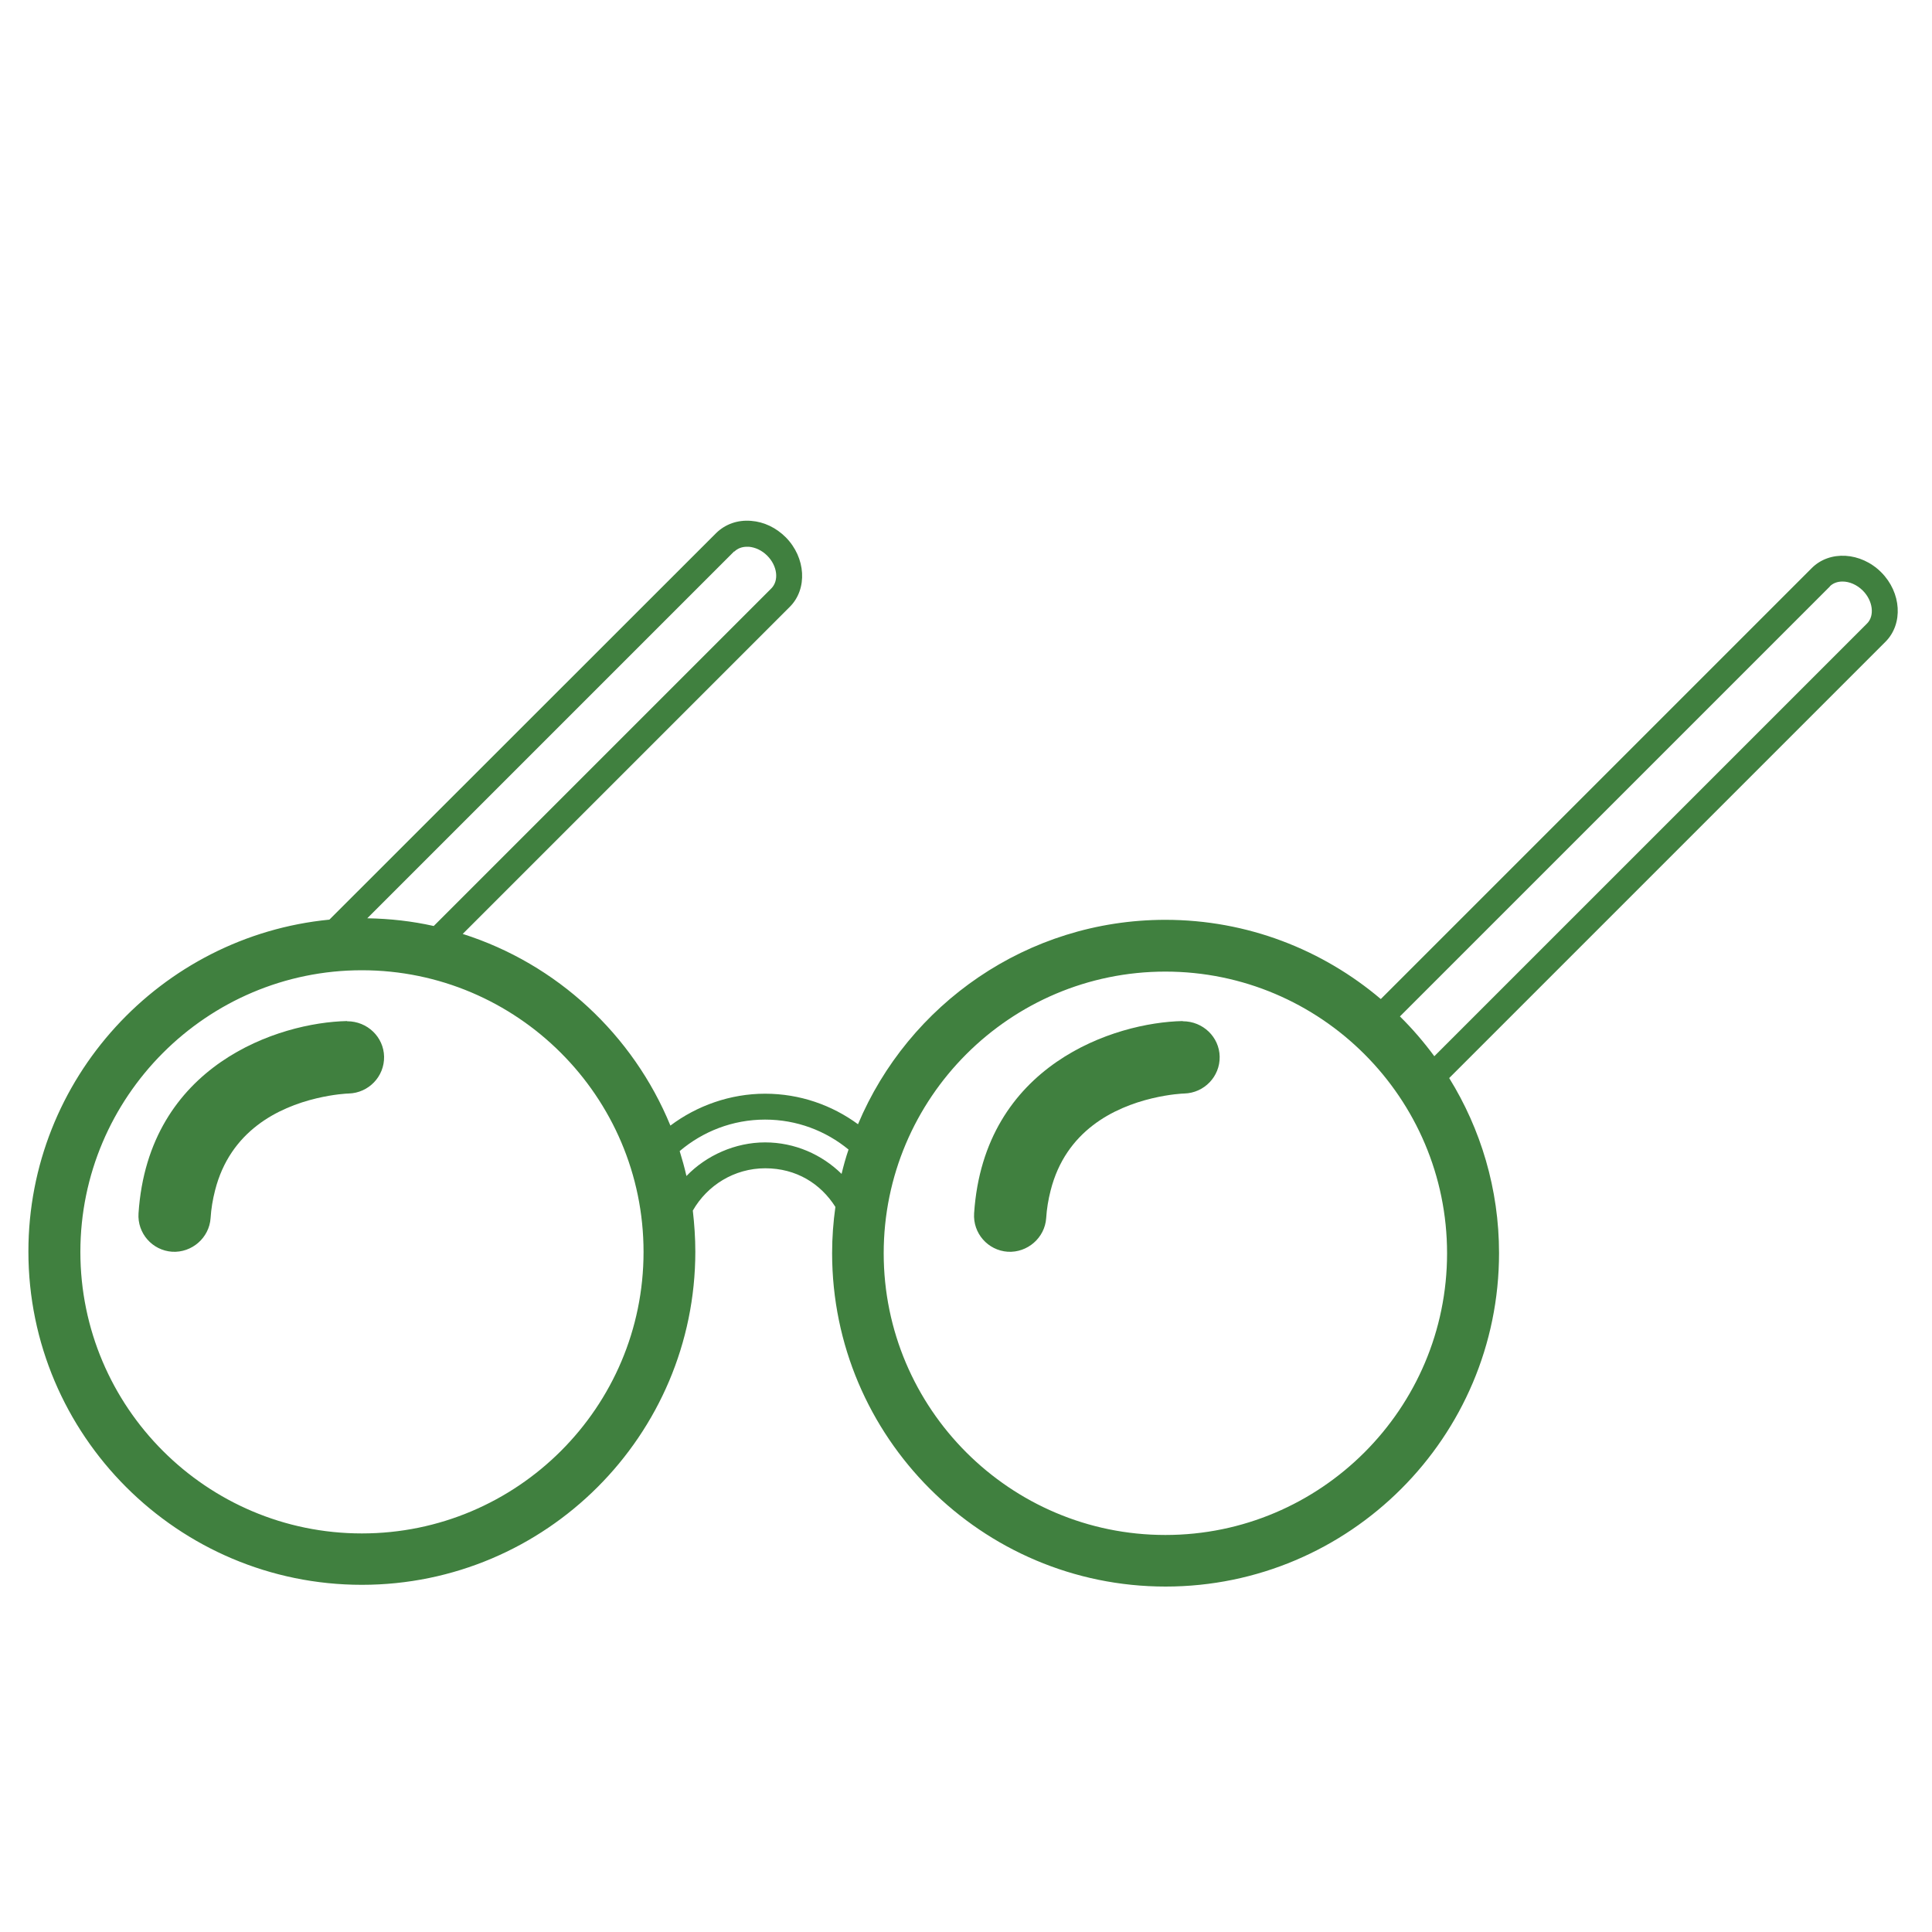 <?xml version="1.0" encoding="UTF-8"?>
<svg id="Calque_1" data-name="Calque 1" xmlns="http://www.w3.org/2000/svg" viewBox="0 0 100 100">
  <defs>
    <style>
      .cls-1 {
        fill: #40803f;
        stroke-width: 0px;
      }
    </style>
  </defs>
  <path class="cls-1" d="M35.99,64.79c0-.72-.05-1.43-.13-2.13.74-1.3,2.14-2.19,3.75-2.19s2.87.8,3.63,2c-.11.78-.17,1.58-.17,2.39,0,9.52,7.74,17.26,17.26,17.26s17.26-7.74,17.26-17.26c0-3.32-.95-6.43-2.58-9.06l22.58-22.58c.93-.93.83-2.55-.22-3.6-1.05-1.05-2.67-1.15-3.6-.21l-22.3,22.3c-3.01-2.55-6.9-4.1-11.15-4.1-7.15,0-13.3,4.37-15.91,10.58-1.35-.99-3.01-1.58-4.81-1.58s-3.53.62-4.9,1.65c-1.93-4.7-5.87-8.37-10.75-9.92l16.93-16.93c.93-.93.83-2.55-.21-3.6-.5-.5-1.13-.8-1.79-.85-.7-.06-1.34.17-1.81.63l-20.02,20.01c-8.73.85-15.58,8.23-15.58,17.18,0,9.51,7.74,17.25,17.26,17.25s17.26-7.74,17.26-17.25ZM94.71,30.35c.17-.17.4-.25.66-.25.35,0,.74.16,1.05.47.52.52.62,1.3.22,1.7l-22.4,22.4c-.54-.73-1.13-1.42-1.78-2.06l22.26-22.26ZM60.32,50.29c8.04,0,14.58,6.54,14.58,14.58s-6.54,14.58-14.58,14.58-14.58-6.54-14.58-14.58,6.54-14.58,14.58-14.58ZM39.6,57.95c1.64,0,3.14.58,4.32,1.55-.14.41-.26.84-.36,1.26-1.02-1-2.42-1.63-3.96-1.63s-3.04.67-4.07,1.74c-.1-.44-.22-.87-.35-1.29,1.19-1.01,2.73-1.63,4.42-1.63ZM38.01,28.55c.16-.16.39-.25.65-.25.03,0,.06,0,.1,0,.34.03.68.19.95.46.53.53.62,1.29.21,1.7l-17.47,17.47c-1.11-.25-2.26-.38-3.44-.4l18.99-18.99ZM18.73,79.37c-8.04,0-14.57-6.54-14.57-14.57s6.54-14.58,14.57-14.58,14.58,6.54,14.58,14.58-6.54,14.57-14.58,14.57Z"/>
  <path class="cls-1" d="M17.96,52.85c-3.51.07-10.28,2.25-10.79,9.95-.07,1.03.71,1.92,1.74,1.99h0c1.02.06,1.92-.72,1.99-1.74.03-.49.11-.96.23-1.43.78-3.09,3.28-4.3,5.25-4.77.92-.22,1.6-.25,1.67-.25,1.03-.03,1.85-.88,1.83-1.91-.02-1.01-.86-1.83-1.91-1.83Z"/>
  <path class="cls-1" d="M61.21,52.85c-3.51.07-10.28,2.25-10.79,9.95-.07,1.03.71,1.92,1.74,1.99h0c1.02.06,1.92-.72,1.99-1.74.03-.49.11-.96.23-1.43.78-3.09,3.28-4.3,5.25-4.77.92-.22,1.6-.25,1.67-.25,1.03-.03,1.85-.88,1.83-1.91-.02-1.01-.86-1.83-1.91-1.83Z"/>
</svg>